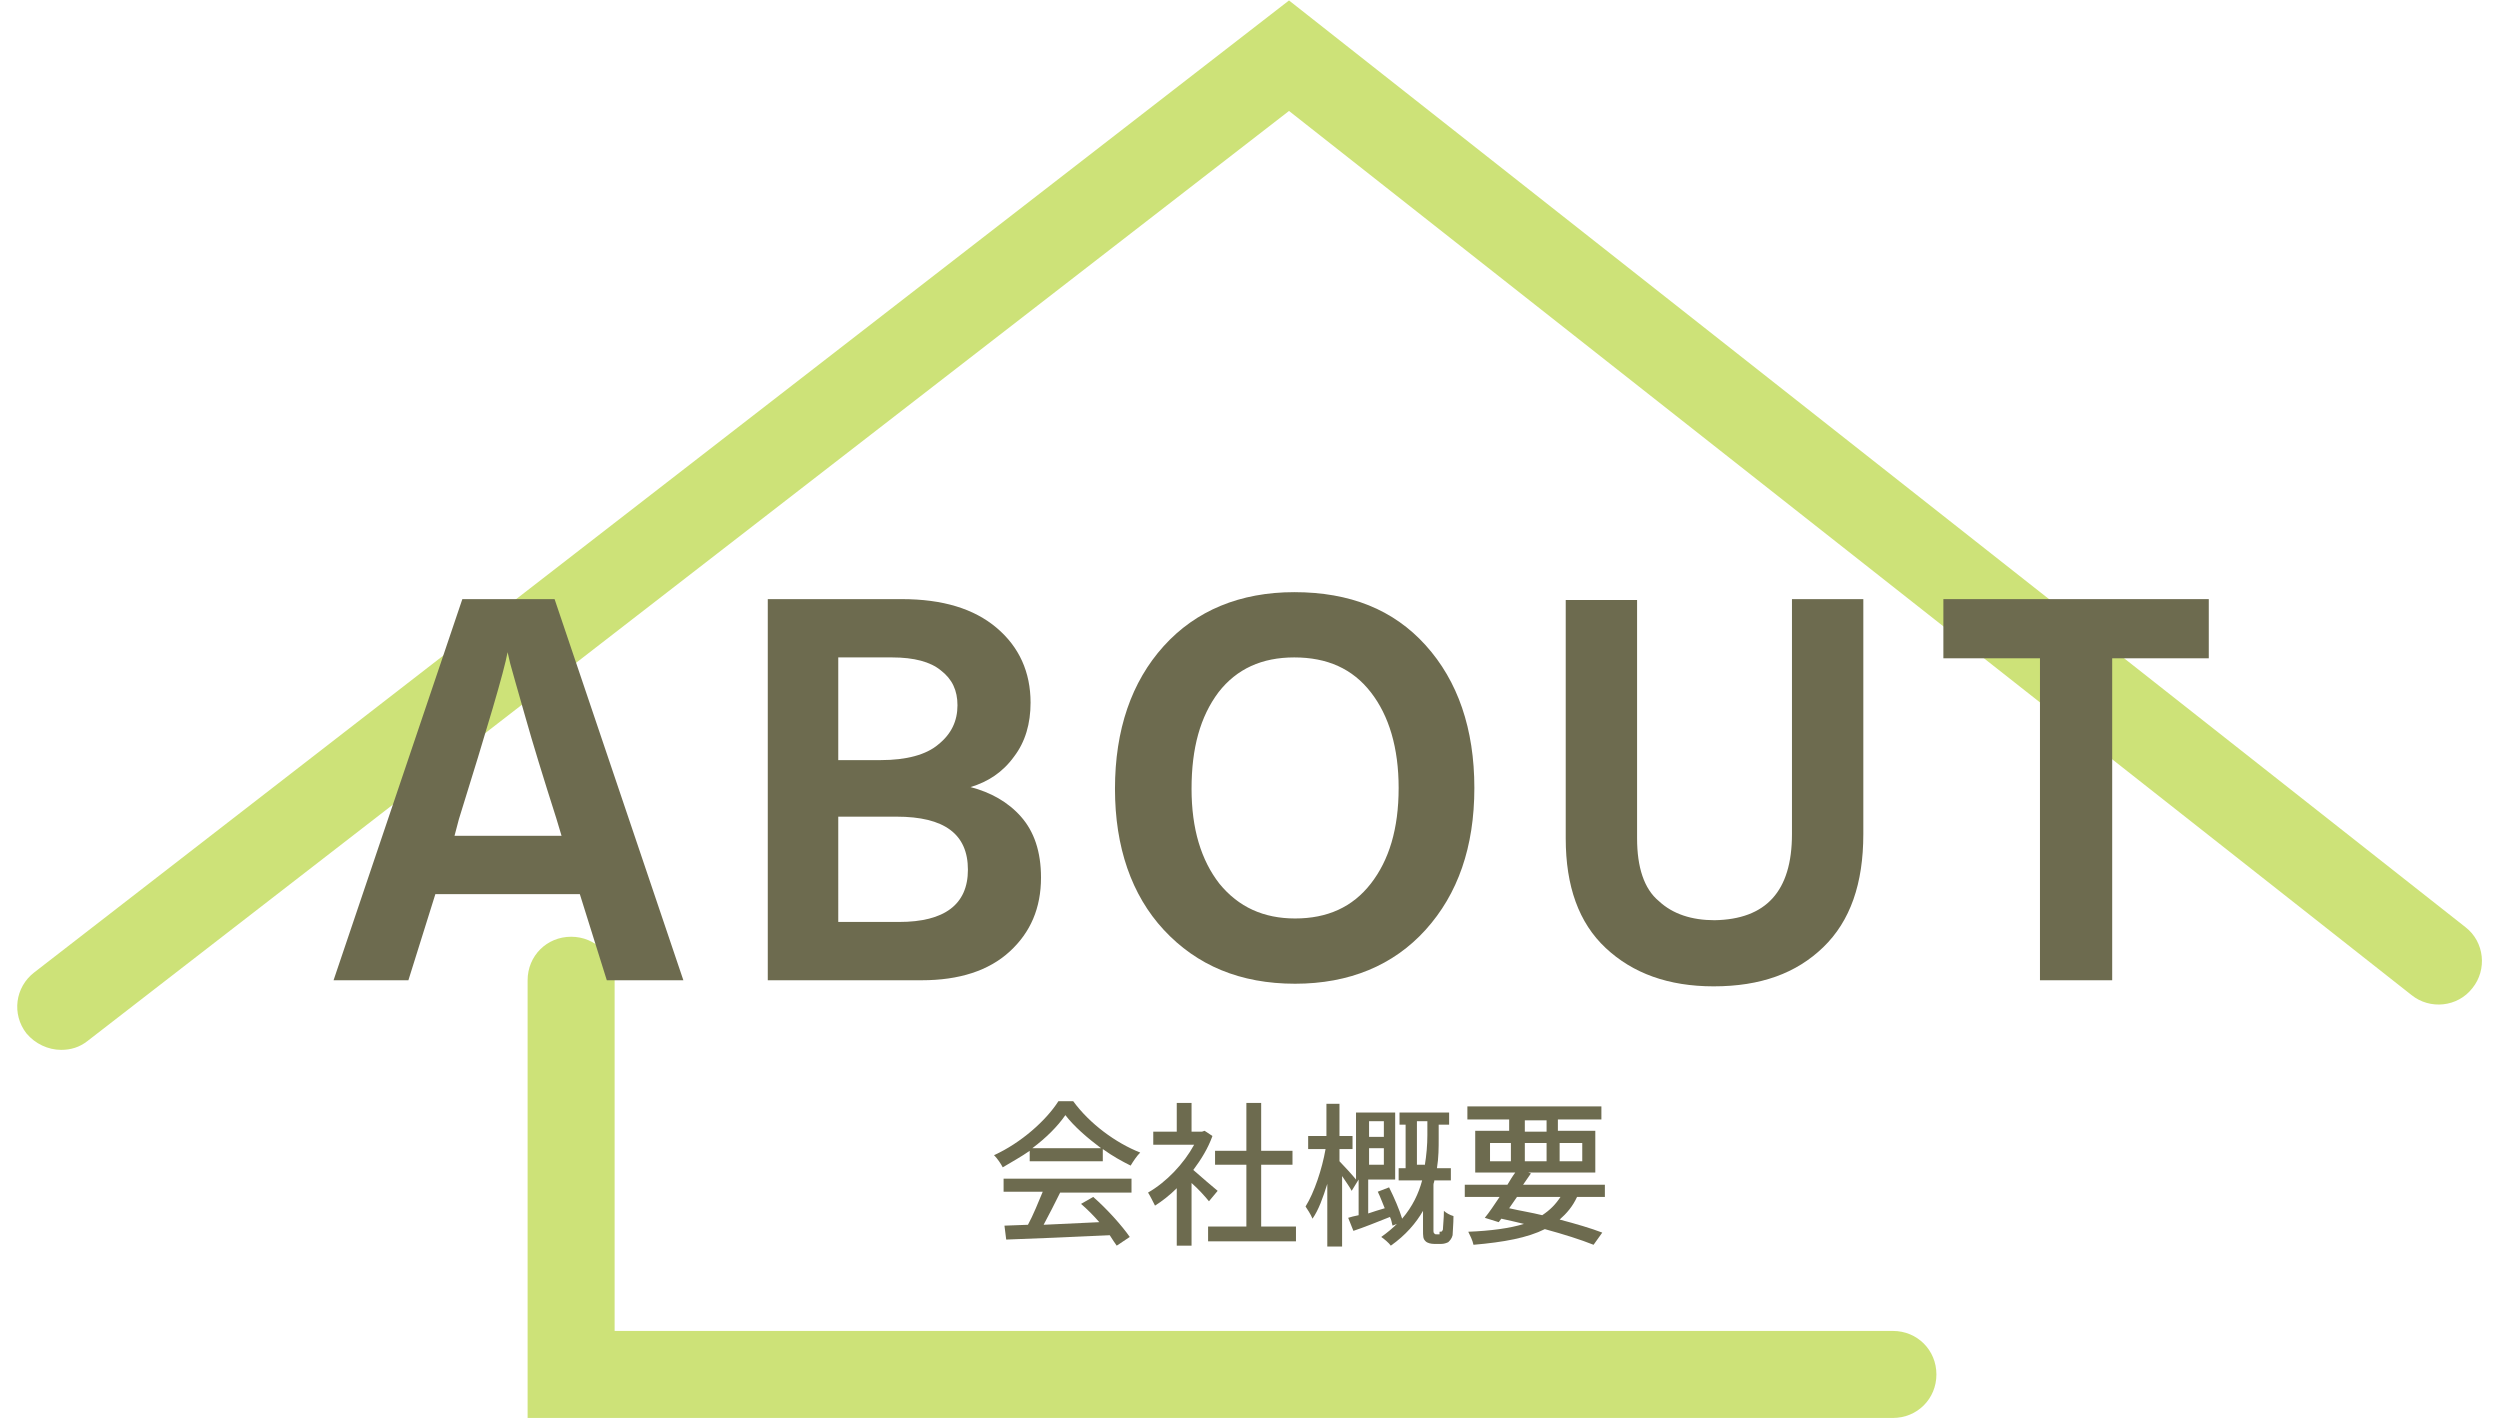 <?xml version="1.0" encoding="utf-8"?>
<!-- Generator: Adobe Illustrator 26.3.1, SVG Export Plug-In . SVG Version: 6.00 Build 0)  -->
<svg version="1.1" id="レイヤー_1" xmlns="http://www.w3.org/2000/svg" xmlns:xlink="http://www.w3.org/1999/xlink" x="0px"
	 y="0px" viewBox="0 0 287.3 162.9" style="enable-background:new 0 0 287.3 162.9;" xml:space="preserve">
<style type="text/css">
	.st0{enable-background:new    ;}
	.st1{fill:#6D6B4F;}
	.st2{fill:#CDE278;}
</style>
<g id="グループ_55" transform="translate(-816.467 -1206.349)">
	<g class="st0">
		<path class="st1" d="M934.8,1338.6c-1,0.7-2.1,1.3-3.1,1.9c-0.2-0.4-0.6-1-1-1.4c3.1-1.4,6-4,7.4-6.2h1.7c1.9,2.6,4.9,4.8,7.7,5.9
			c-0.4,0.4-0.8,1-1.1,1.5c-1-0.5-2.1-1.1-3.2-1.9v1.4h-8.4V1338.6z M931.7,1341.8h14.8v1.6h-8.2c-0.6,1.2-1.3,2.6-1.9,3.7
			c2-0.1,4.2-0.2,6.4-0.3c-0.7-0.8-1.4-1.5-2.1-2.1l1.4-0.8c1.6,1.4,3.3,3.3,4.2,4.6l-1.5,1c-0.2-0.3-0.5-0.7-0.8-1.2
			c-4.3,0.2-8.9,0.4-11.9,0.5l-0.2-1.6l2.7-0.1c0.6-1.1,1.2-2.6,1.7-3.8h-4.5V1341.8z M943,1338.3c-1.6-1.2-3.1-2.5-4.1-3.8
			c-0.9,1.3-2.2,2.6-3.8,3.8H943z"/>
		<path class="st1" d="M955.4,1344.4c-0.4-0.5-1.2-1.4-2-2.1v7.2h-1.7v-6.6c-0.8,0.8-1.7,1.5-2.5,2c-0.2-0.4-0.6-1.2-0.8-1.5
			c2.1-1.2,4.1-3.3,5.3-5.5H949v-1.5h2.7v-3.3h1.7v3.3h1.2l0.3-0.1l0.9,0.6c-0.5,1.4-1.3,2.7-2.2,3.9c0.8,0.7,2.3,2,2.8,2.4
			L955.4,1344.4z M965.4,1347.3v1.7h-10.1v-1.7h4.4v-7.1h-3.6v-1.6h3.6v-5.5h1.7v5.5h3.6v1.6h-3.6v7.1H965.4z"/>
		<path class="st1" d="M981.9,1347.9c0.1,0,0.3,0,0.3-0.1c0.1-0.1,0.1-0.2,0.1-0.4c0-0.3,0.1-1,0.1-1.9c0.2,0.2,0.7,0.5,1.1,0.6
			c0,0.9-0.1,1.9-0.1,2.2c-0.1,0.4-0.3,0.6-0.5,0.8c-0.2,0.1-0.5,0.2-0.8,0.2h-0.8c-0.4,0-0.8-0.1-1-0.3c-0.3-0.3-0.3-0.5-0.3-1.4
			v-2.1c-0.8,1.4-2,2.8-3.7,4c-0.2-0.3-0.8-0.8-1.1-1c0.7-0.5,1.3-1,1.8-1.5l-0.5,0.2c-0.1-0.3-0.1-0.6-0.3-1
			c-1.5,0.6-3,1.2-4.2,1.6l-0.6-1.5c0.3-0.1,0.7-0.2,1.2-0.3v-4.1l-0.8,1.3c-0.2-0.4-0.7-1.1-1.1-1.7v8.1H969v-7.2
			c-0.5,1.6-1,3-1.7,4c-0.2-0.5-0.6-1.1-0.8-1.4c1-1.6,1.9-4.3,2.3-6.6h-2v-1.5h2.1v-3.7h1.5v3.7h1.5v1.5h-1.5v1.4
			c0.4,0.4,1.5,1.6,1.9,2.1v-7.7h4.5v7.7h-3.1v3.9c0.6-0.2,1.2-0.4,1.9-0.6c-0.3-0.7-0.5-1.3-0.8-1.9l1.3-0.5
			c0.6,1.2,1.2,2.6,1.5,3.6c1.2-1.4,1.9-2.9,2.3-4.4h-2.7v-1.4h0.8v-5h-0.7v-1.4h5.7v1.4h-1.2v1.6c0,1,0,2.2-0.2,3.4h1.6v1.4h-1.9
			c0,0.2-0.1,0.3-0.1,0.5v5.3c0,0.1,0,0.2,0.1,0.3c0.1,0.1,0.1,0.1,0.3,0.1H981.9z M973.8,1335.2v1.8h1.7v-1.8H973.8z M975.5,1340.2
			v-1.9h-1.7v1.9H975.5z M980.2,1340.3c0.2-1.2,0.3-2.4,0.3-3.5v-1.6h-1.2v5H980.2z"/>
		<path class="st1" d="M997.7,1343.9c-0.5,1.1-1.2,1.9-2,2.6c1.9,0.5,3.6,1,4.9,1.5l-1,1.4c-1.5-0.6-3.4-1.2-5.6-1.8
			c-2,1-4.7,1.5-8.2,1.8c-0.1-0.5-0.4-1.1-0.6-1.5c2.6-0.1,4.8-0.4,6.4-0.9c-0.8-0.2-1.7-0.4-2.6-0.6l-0.3,0.4l-1.6-0.5
			c0.5-0.6,1.1-1.5,1.7-2.4h-4v-1.4h4.9c0.3-0.5,0.6-1,0.9-1.4h-4.6v-4.8h3.9v-1.3h-4.8v-1.5h15.4v1.5h-5v1.3h4.3v4.8h-7.7l0.3,0.1
			c-0.3,0.4-0.6,0.9-0.9,1.3h9.4v1.4H997.7z M987.7,1339.8h2.4v-2.1h-2.4V1339.8z M990.8,1343.9c-0.3,0.4-0.6,0.9-0.9,1.3
			c1.3,0.3,2.6,0.5,3.8,0.8c0.9-0.6,1.5-1.2,2.1-2.1H990.8z M991.7,1336.4h2.5v-1.3h-2.5V1336.4z M994.2,1339.8v-2.1h-2.5v2.1H994.2
			z M995.7,1337.7v2.1h2.6v-2.1H995.7z"/>
	</g>
	<g id="グループ_24">
		<path class="st2" d="M823.5,1327c-1.5,0-3-0.7-4-1.9c-1.7-2.2-1.3-5.3,0.9-7l144.2-111.7l135.2,106.5c2.2,1.7,2.5,4.9,0.8,7
			c-1.7,2.2-4.9,2.5-7,0.8l-129-101.6L826.5,1326C825.6,1326.7,824.6,1327,823.5,1327z"/>
		<path class="st2" d="M1034,1369.3H877.1V1319c0-2.8,2.2-5,5-5s5,2.2,5,5v40.3H1034c2.8,0,5,2.2,5,5S1036.8,1369.3,1034,1369.3z"/>
	</g>
	<g class="st0">
		<path class="st1" d="M886.2,1319l-3.1-9.9h-16.6l-3.1,9.9h-8.6l14.8-43.8h10.6l14.8,43.8H886.2z M868.7,1302.4H881l-0.6-2
			c-1.5-4.7-2.7-8.6-3.6-11.8c-0.9-3.2-1.5-5.2-1.7-6l-0.3-1.3c-0.4,2.2-2.3,8.6-5.6,19.2L868.7,1302.4z"/>
		<path class="st1" d="M904.6,1275.2h15.5c4.7,0,8.3,1.1,10.9,3.3s3.9,5.1,3.9,8.6c0,2.4-0.6,4.5-1.9,6.2c-1.3,1.8-3,2.9-5,3.5
			c2.3,0.6,4.3,1.7,5.8,3.4c1.5,1.7,2.3,4,2.3,7c0,3.5-1.2,6.3-3.6,8.5c-2.4,2.2-5.8,3.3-10.1,3.3h-17.7V1275.2z M912.8,1281.9v11.8
			h4.9c2.9,0,5.2-0.6,6.6-1.8c1.5-1.2,2.2-2.7,2.2-4.5c0-1.7-0.6-3-1.9-4c-1.2-1-3.1-1.5-5.6-1.5H912.8z M912.8,1312.3h7
			c5.2,0,7.9-2,7.9-6c0-4.1-2.7-6.1-8.2-6.1h-6.7V1312.3z"/>
		<path class="st1" d="M944.6,1297c0-6.8,1.9-12.3,5.6-16.4c3.7-4.1,8.8-6.2,15-6.2c6.4,0,11.4,2,15.1,6.1c3.7,4.1,5.6,9.6,5.6,16.4
			c0,6.8-1.9,12.2-5.6,16.3c-3.7,4.1-8.8,6.2-15,6.2c-6.3,0-11.3-2.1-15.1-6.2C946.5,1309.2,944.6,1303.7,944.6,1297z M953.4,1297
			c0,4.6,1.1,8.2,3.2,10.9c2.2,2.7,5.1,4,8.7,4c3.7,0,6.6-1.3,8.7-4c2.1-2.7,3.2-6.3,3.2-11c0-4.6-1.1-8.3-3.2-11
			c-2.1-2.7-5-4-8.8-4c-3.7,0-6.6,1.3-8.7,4C954.4,1288.7,953.4,1292.3,953.4,1297z"/>
		<path class="st1" d="M1022.4,1302.2v-27h8.2v27c0,5.7-1.5,10-4.6,13c-3.1,3-7.2,4.5-12.6,4.5c-5.2,0-9.3-1.5-12.4-4.4
			c-3.1-2.9-4.6-7.1-4.6-12.6v-27.4h8.2v27.4c0,3.3,0.8,5.8,2.5,7.2c1.6,1.5,3.8,2.2,6.4,2.2
			C1019.4,1312,1022.4,1308.8,1022.4,1302.2z"/>
		<path class="st1" d="M1070.3,1275.2v6.8h-11.1v37h-8.3v-37h-11.1v-6.8H1070.3z"/>
	</g>
</g>
</svg>
